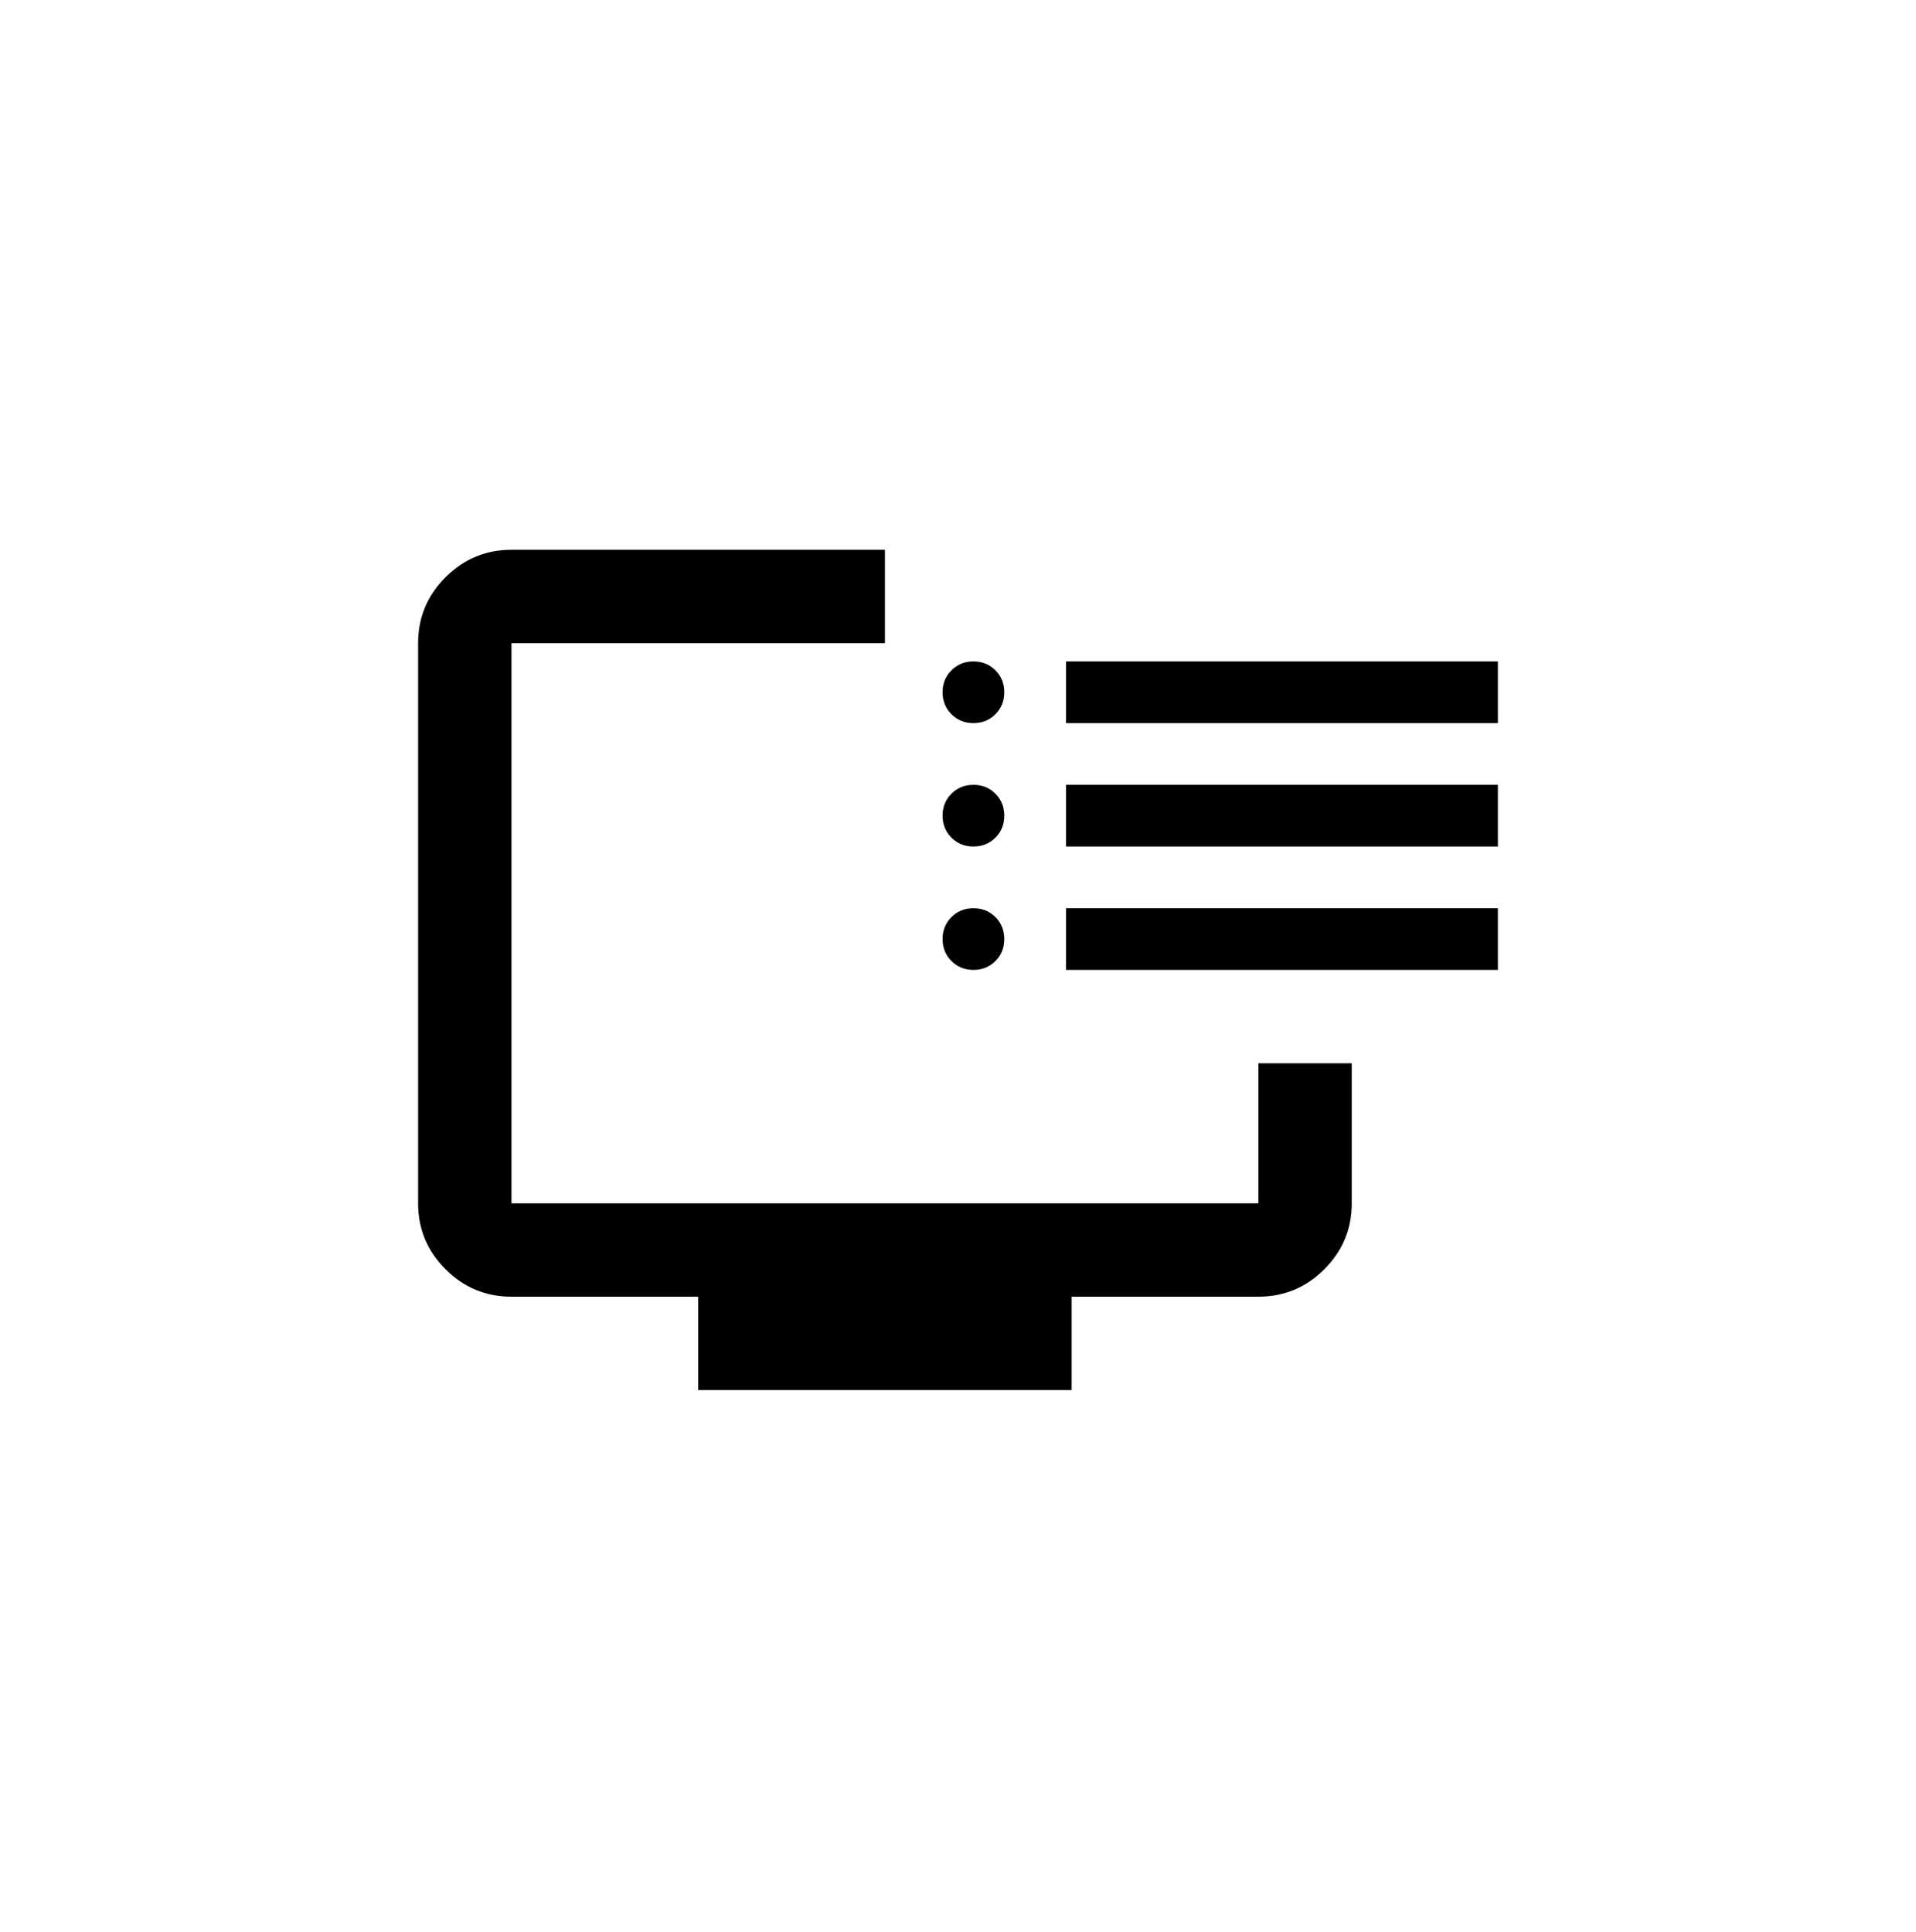 <?xml version="1.0" encoding="UTF-8" standalone="no"?><svg width="118" height="119" viewBox="0 0 118 119" fill="none" xmlns="http://www.w3.org/2000/svg">
<path d="M65.65 44.537V40.737H92.25V44.537H65.65ZM65.65 52.137V48.337H92.25V52.137H65.65ZM65.65 59.737V55.937H92.25V59.737H65.65ZM59.95 44.537C59.412 44.537 58.961 44.355 58.596 43.991C58.232 43.627 58.05 43.175 58.05 42.637C58.05 42.099 58.232 41.647 58.596 41.283C58.961 40.919 59.412 40.737 59.95 40.737C60.488 40.737 60.94 40.919 61.304 41.283C61.668 41.647 61.85 42.099 61.85 42.637C61.85 43.175 61.668 43.627 61.304 43.991C60.94 44.355 60.488 44.537 59.95 44.537ZM59.95 52.137C59.412 52.137 58.961 51.955 58.596 51.591C58.232 51.227 58.05 50.775 58.05 50.237C58.05 49.699 58.232 49.247 58.596 48.883C58.961 48.519 59.412 48.337 59.95 48.337C60.488 48.337 60.94 48.519 61.304 48.883C61.668 49.247 61.85 49.699 61.85 50.237C61.85 50.775 61.668 51.227 61.304 51.591C60.94 51.955 60.488 52.137 59.95 52.137ZM59.95 59.737C59.412 59.737 58.961 59.555 58.596 59.191C58.232 58.827 58.05 58.375 58.05 57.837C58.05 57.299 58.232 56.847 58.596 56.483C58.961 56.119 59.412 55.937 59.95 55.937C60.488 55.937 60.94 56.119 61.304 56.483C61.668 56.847 61.85 57.299 61.85 57.837C61.85 58.375 61.668 58.827 61.304 59.191C60.94 59.555 60.488 59.737 59.95 59.737Z" fill="black"/>
<path d="M43 85.612V79.862H31.5C29.919 79.862 28.565 79.299 27.439 78.173C26.313 77.047 25.75 75.693 25.75 74.112V39.612C25.75 38.031 26.313 36.677 27.439 35.551C28.565 34.425 29.919 33.862 31.5 33.862H54.5V39.612H31.5V74.112H77.5V65.487H83.25V74.112C83.25 75.693 82.687 77.047 81.561 78.173C80.435 79.299 79.081 79.862 77.5 79.862H66V85.612H43Z" fill="black"/>
</svg>

